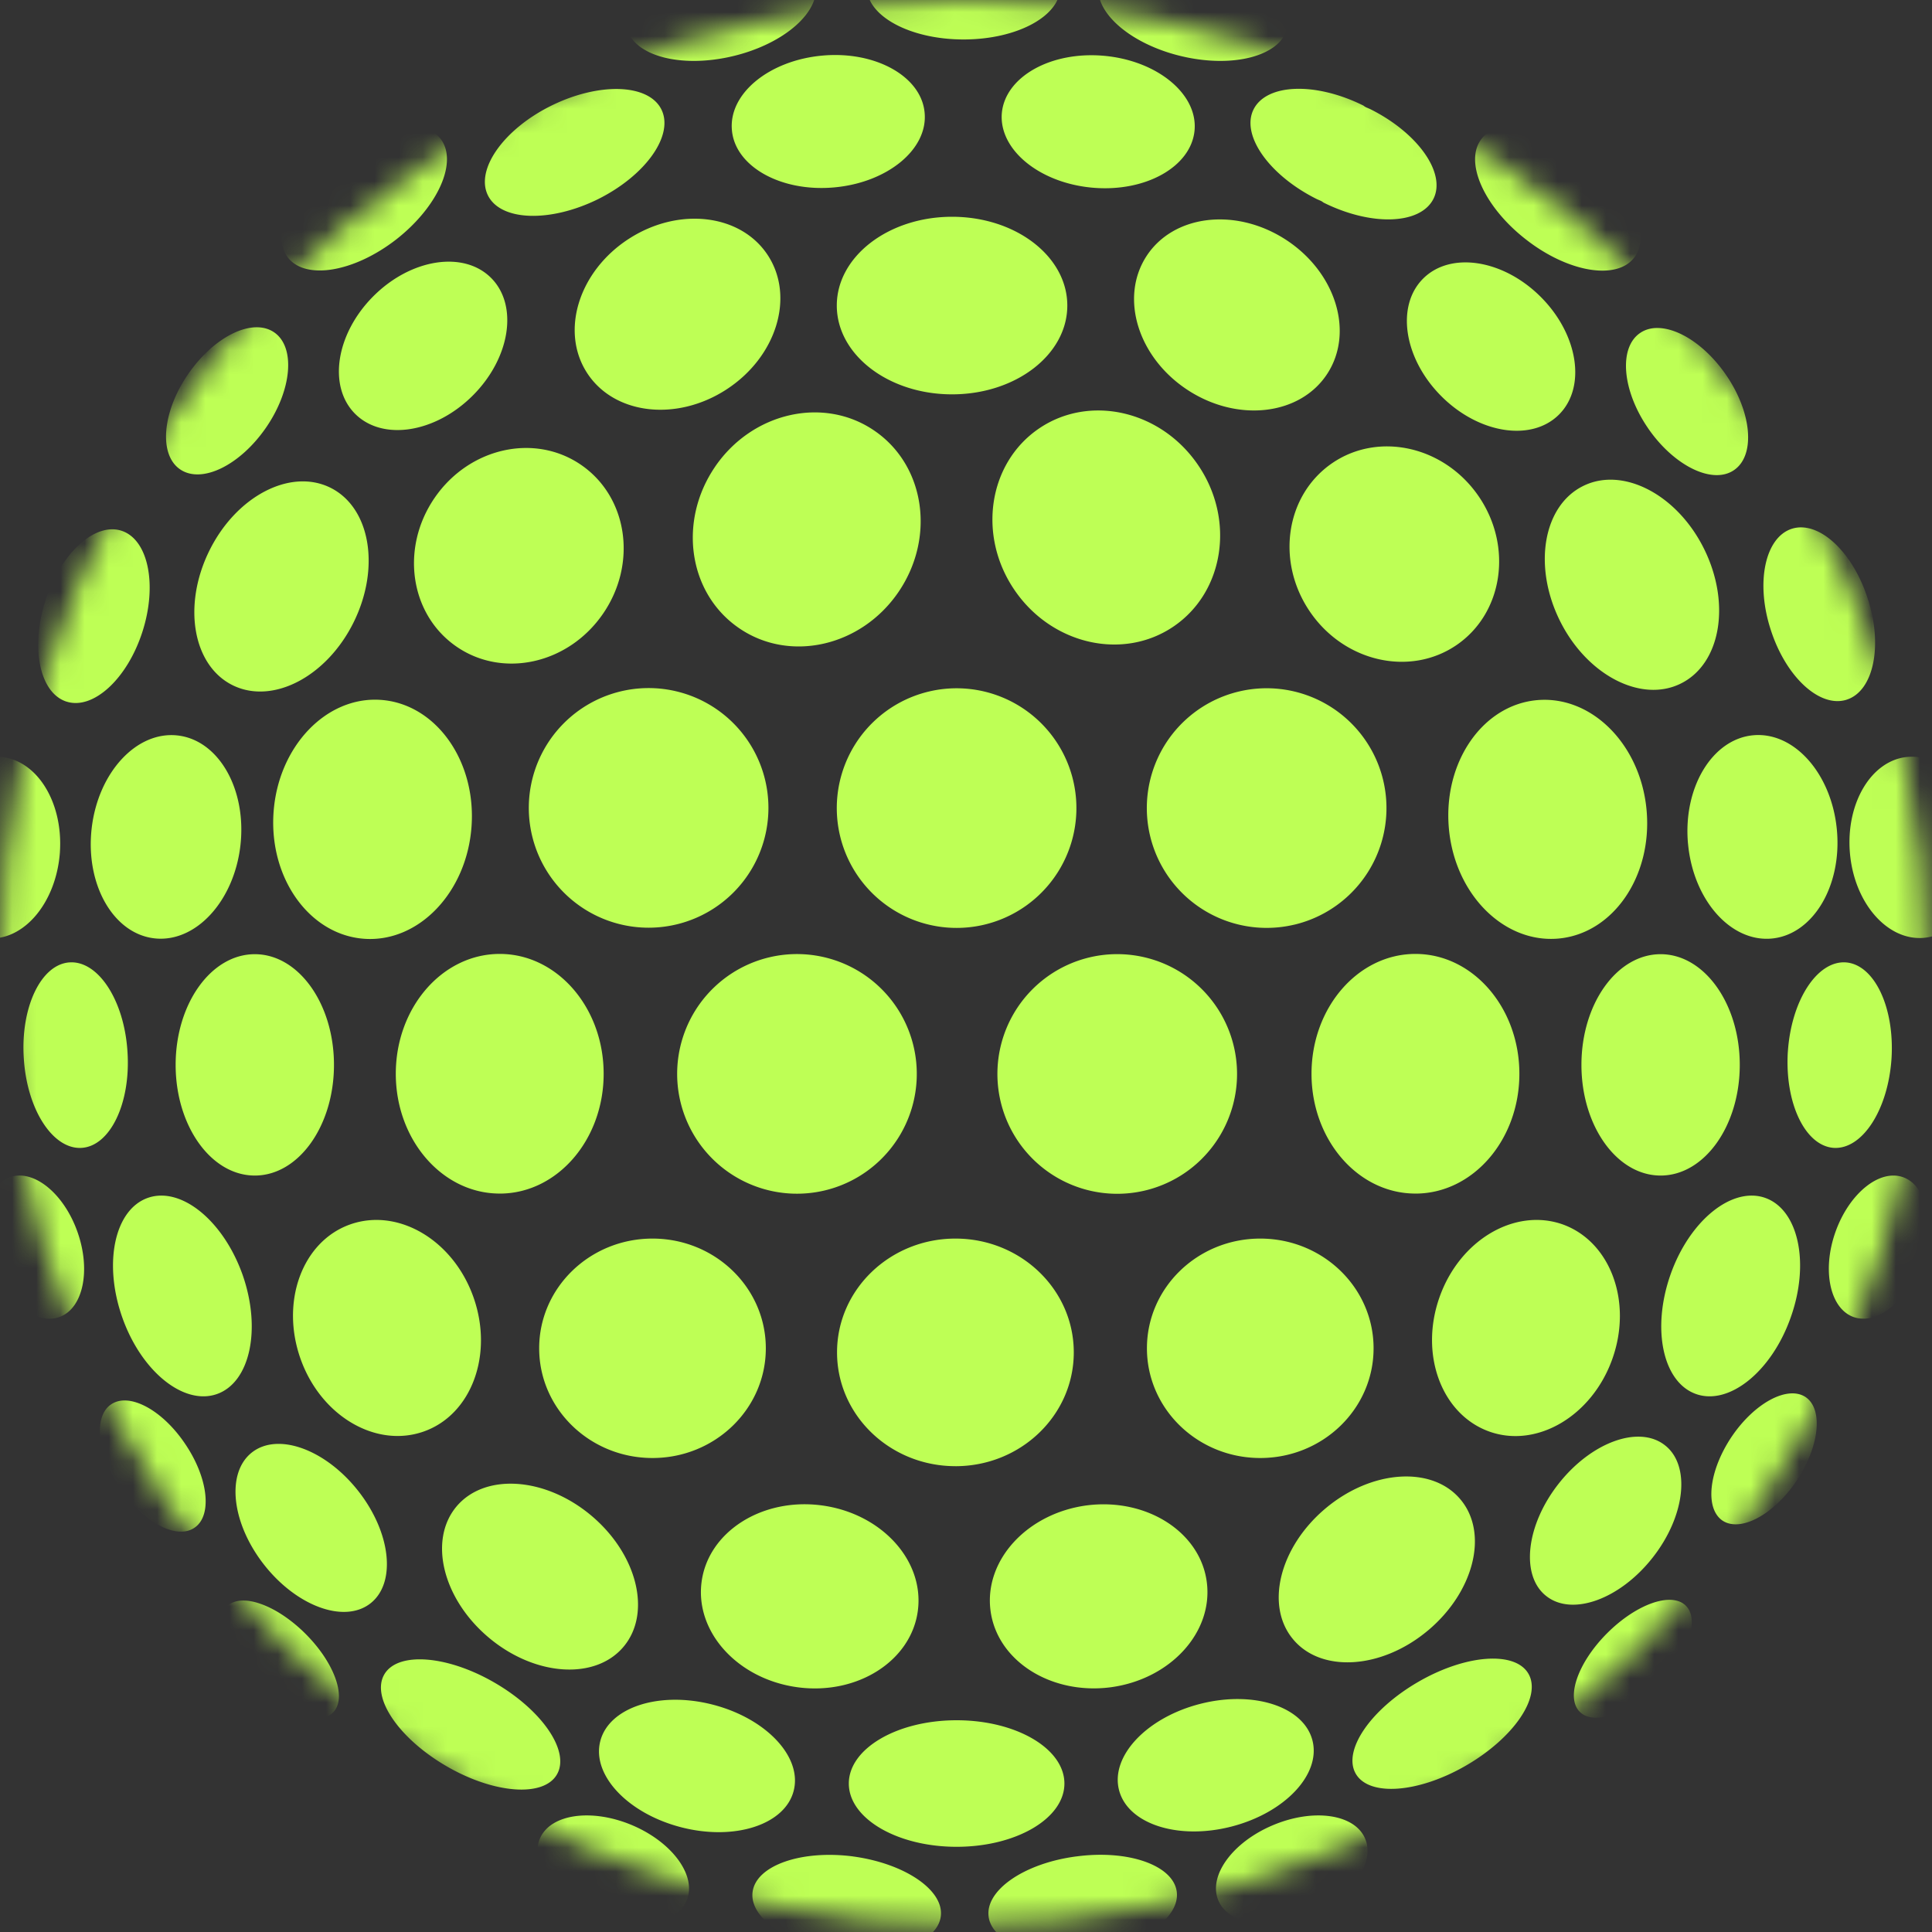 <svg xmlns="http://www.w3.org/2000/svg" width="80" height="80" fill="none"><rect width="100%" height="100%" fill="#333333" stroke="none"/><g clip-path="url(#a)"><mask id="b" width="80" height="80" x="0" y="0" maskUnits="userSpaceOnUse" style="mask-type:luminance"><path fill="#fff" d="M39.9 79.7c22.01 0 39.85-17.842 39.85-39.85C79.75 17.841 61.91 0 39.9 0 17.893 0 .05 17.841.05 39.85.05 61.858 17.893 79.7 39.9 79.7Z"/></mask><g fill="#BEFF55" mask="url(#b)"><path d="M40.75 38.29a4.961 4.961 0 1 0-2.279-9.657 4.961 4.961 0 0 0 2.28 9.657ZM39.562 60.712c2.707 0 4.901-2.11 4.901-4.713 0-2.602-2.194-4.712-4.901-4.712s-4.902 2.11-4.902 4.712c0 2.603 2.195 4.712 4.902 4.712ZM39.612 76.472c2.465 0 4.463-1.173 4.463-2.62s-1.998-2.62-4.463-2.62-4.464 1.173-4.464 2.62 1.999 2.62 4.464 2.62ZM32.865 74.15c.36-1.404-1.145-2.998-3.357-3.566-2.212-.568-4.294.11-4.652 1.515-.36 1.404 1.145 2.998 3.357 3.566 2.212.568 4.294-.11 4.652-1.514ZM23.063 73.473c.548-.956-.608-2.65-2.58-3.795-1.973-1.146-4.026-1.295-4.573-.339-.548.956.607 2.65 2.58 3.796 1.972 1.145 4.025 1.295 4.573.338ZM26.172 75.576c-1.684-.708-3.388-.459-3.816.558-.429 1.016.588 2.41 2.261 3.118 1.684.707 3.388.458 3.816-.558.428-1.016-.588-2.411-2.261-3.118ZM52.712 75.576c-1.684.707-2.69 2.102-2.262 3.118.429 1.016 2.132 1.265 3.816.558 1.684-.708 2.69-2.102 2.261-3.118-.428-1.017-2.132-1.266-3.815-.558ZM35.318 76.87c-2.152-.278-4.005.38-4.154 1.465-.15 1.086 1.484 2.212 3.636 2.49 2.152.28 4.005-.378 4.155-1.464.149-1.086-1.485-2.201-3.637-2.49ZM44.572 76.87c-2.152.28-3.775 1.395-3.636 2.491.14 1.096 2.002 1.754 4.154 1.465 2.152-.28 3.776-1.395 3.637-2.49-.14-1.097-2.003-1.754-4.155-1.465ZM9.395 66.52c-.588.588-.08 2.042 1.136 3.257 1.215 1.216 2.67 1.724 3.257 1.136.588-.588.08-2.042-1.135-3.258-1.216-1.215-2.67-1.723-3.258-1.135ZM54.346 72.069c-.359-1.405-2.44-2.082-4.653-1.514-2.211.567-3.716 2.161-3.357 3.566.359 1.405 2.44 2.082 4.653 1.514 2.211-.568 3.716-2.162 3.357-3.566ZM58.718 69.648c-1.972 1.145-3.128 2.84-2.58 3.796s2.6.806 4.573-.34c1.972-1.145 3.128-2.838 2.58-3.795-.548-.956-2.6-.807-4.573.339ZM66.55 67.626c-1.215 1.215-1.723 2.67-1.135 3.257.587.588 2.042.08 3.257-1.135 1.216-1.216 1.724-2.67 1.136-3.258-.588-.588-2.042-.08-3.258 1.136ZM27.018 60.373c2.592 0 4.693-2.034 4.693-4.543 0-2.51-2.101-4.543-4.692-4.543-2.592 0-4.693 2.034-4.693 4.543 0 2.509 2.101 4.543 4.692 4.543ZM17.543 59.277c1.983-.697 2.9-3.188 2.063-5.56-.837-2.37-3.119-3.715-5.101-3.018-1.983.698-2.9 3.188-2.063 5.56.837 2.37 3.119 3.715 5.101 3.018ZM10.043 52.781c-.797-2.241-2.55-3.666-3.926-3.178-1.375.489-1.843 2.7-1.056 4.942.787 2.241 2.55 3.666 3.926 3.178 1.374-.488 1.843-2.7 1.056-4.942ZM.408 48.746c-.977.35-1.315 1.923-.748 3.527.568 1.604 1.824 2.61 2.8 2.262.976-.349 1.315-1.923.747-3.527s-1.823-2.61-2.8-2.262ZM52.184 60.373c2.592 0 4.693-2.034 4.693-4.543 0-2.51-2.101-4.543-4.693-4.543-2.591 0-4.692 2.034-4.692 4.543 0 2.509 2.101 4.543 4.693 4.543ZM66.768 56.258c.837-2.37-.09-4.851-2.062-5.559-1.983-.697-4.264.648-5.1 3.019-.838 2.371.089 4.852 2.061 5.559 1.973.707 4.264-.648 5.101-3.019ZM74.152 54.545c.797-2.242.319-4.453-1.056-4.942-1.375-.488-3.138.937-3.925 3.178-.787 2.242-.32 4.454 1.056 4.942 1.374.488 3.138-.937 3.925-3.178ZM78.804 48.746c-.977-.348-2.232.668-2.8 2.262-.568 1.594-.229 3.178.747 3.527.977.348 2.232-.668 2.8-2.262.568-1.594.229-3.178-.747-3.527ZM4.603 58.151c-.747.498-.578 2.052.378 3.467.947 1.415 2.322 2.152 3.069 1.644.747-.498.578-2.052-.379-3.467-.946-1.415-2.321-2.152-3.068-1.644ZM14.834 61.738c-1.355-1.724-3.328-2.441-4.404-1.594-1.076.846-.846 2.929.508 4.652 1.355 1.724 3.328 2.44 4.404 1.594 1.076-.847.847-2.929-.508-4.652ZM20.245 67.815c1.913 1.604 4.413 1.763 5.579.368 1.165-1.394.568-3.825-1.345-5.43-1.913-1.603-4.413-1.763-5.58-.368-1.165 1.395-.567 3.826 1.346 5.43ZM74.769 57.852c-.747-.498-2.122.24-3.068 1.644-.947 1.415-1.116 2.959-.379 3.467.747.498 2.122-.239 3.069-1.644.946-1.414 1.115-2.959.378-3.467ZM68.433 64.497c1.355-1.723 1.584-3.815.508-4.652-1.076-.847-3.048-.13-4.403 1.594-1.355 1.723-1.584 3.815-.508 4.652 1.076.847 3.049.13 4.403-1.594ZM59.128 67.516c1.913-1.604 2.52-4.035 1.345-5.43-1.166-1.394-3.666-1.235-5.58.369-1.912 1.604-2.52 4.035-1.344 5.43 1.165 1.394 3.666 1.235 5.579-.37ZM33.035 69.867c2.471.329 4.703-1.096 4.972-3.178.269-2.082-1.515-4.025-3.985-4.354-2.471-.328-4.703 1.096-4.972 3.178-.269 2.083 1.515 4.025 3.985 4.354ZM45.986 69.867c2.471-.329 4.254-2.271 3.985-4.354-.269-2.082-2.5-3.496-4.97-3.178-2.472.33-4.255 2.272-3.986 4.354.27 2.082 2.5 3.497 4.971 3.178ZM49.77 47.979a4.961 4.961 0 1 0-7.016-7.017 4.961 4.961 0 0 0 7.017 7.017ZM34.141 49.296a4.961 4.961 0 1 0-2.28-9.657 4.961 4.961 0 0 0 2.28 9.657ZM20.692 49.424c2.377 0 4.304-2.221 4.304-4.961S23.07 39.5 20.693 39.5c-2.378 0-4.304 2.222-4.304 4.962 0 2.74 1.927 4.961 4.303 4.961ZM10.551 48.677c1.81 0 3.278-2.052 3.278-4.583 0-2.53-1.468-4.583-3.278-4.583s-3.278 2.052-3.278 4.583 1.468 4.583 3.278 4.583ZM2.888 39.85c-1.185.07-2.042 1.853-1.902 3.975.13 2.122 1.205 3.776 2.39 3.706 1.186-.07 2.043-1.853 1.903-3.975-.13-2.122-1.205-3.776-2.39-3.706ZM58.61 49.424c2.377 0 4.304-2.221 4.304-4.961S60.987 39.5 58.61 39.5c-2.377 0-4.303 2.222-4.303 4.962 0 2.74 1.926 4.961 4.303 4.961ZM68.762 48.677c1.81 0 3.278-2.052 3.278-4.583 0-2.53-1.468-4.583-3.278-4.583s-3.278 2.052-3.278 4.583 1.468 4.583 3.278 4.583ZM74.03 43.556c-.129 2.122.718 3.895 1.903 3.975 1.186.07 2.252-1.584 2.391-3.706.13-2.122-.717-3.895-1.902-3.975-1.186-.07-2.252 1.584-2.391 3.706ZM39.422 8.976c-2.63 0-4.772 1.644-4.772 3.676 0 2.033 2.132 3.677 4.772 3.677s4.773-1.644 4.773-3.677c0-2.032-2.133-3.676-4.773-3.676ZM30.307 5.39c.13 1.504 2.032 2.57 4.234 2.37 2.202-.198 3.885-1.573 3.746-3.088-.13-1.504-2.032-2.57-4.234-2.37-2.202.199-3.886 1.573-3.746 3.088ZM41.484 4.682c-.13 1.505 1.544 2.89 3.745 3.089 2.202.199 4.095-.867 4.235-2.371.139-1.505-1.545-2.89-3.746-3.089-2.202-.199-4.095.867-4.234 2.371ZM24.757 8.25c1.983-.987 3.158-2.651 2.63-3.717-.528-1.066-2.57-1.136-4.553-.16-1.982.977-3.158 2.65-2.63 3.717.528 1.066 2.57 1.135 4.553.16ZM51.906 4.533c-.528 1.066.647 2.73 2.63 3.716.05.02.09.04.14.06.049.02.089.05.129.08 1.982.986 4.015.916 4.553-.16.528-1.066-.648-2.73-2.63-3.716-.05-.02-.09-.04-.14-.06a.564.564 0 0 1-.13-.08c-1.982-.986-4.014-.916-4.552.16ZM16.409 9.913c1.743-1.365 2.56-3.228 1.833-4.165-.737-.936-2.74-.597-4.483.758-1.744 1.364-2.56 3.227-1.833 4.164.737.936 2.74.598 4.483-.757ZM63.183 9.913c1.743 1.365 3.756 1.703 4.483.757.737-.937-.09-2.81-1.833-4.164-1.743-1.365-3.756-1.704-4.483-.758-.737.937.09 2.81 1.833 4.165ZM39.9 1.634c2.211 0 4.004-.966 4.004-2.162 0-1.195-1.793-2.162-4.005-2.162-2.211 0-4.005.967-4.005 2.162 0 1.196 1.794 2.162 4.006 2.162ZM30.366 2.321c2.152-.518 3.666-1.883 3.388-3.038-.28-1.156-2.252-1.674-4.404-1.156S25.684.01 25.963 1.166c.279 1.155 2.251 1.673 4.403 1.155ZM48.897 2.321c2.152.518 4.124 0 4.403-1.155.28-1.156-1.235-2.52-3.387-3.039-2.152-.518-4.124 0-4.403 1.156-.28 1.155 1.235 2.52 3.387 3.038ZM29.61 19.327c-1.545 2.262-1.107 5.25.996 6.685 2.092 1.435 5.05.767 6.595-1.494 1.544-2.262 1.106-5.25-.996-6.685-2.093-1.435-5.051-.767-6.596 1.494ZM17.992 20.622c-1.425 2.083-1.016 4.832.917 6.157 1.932 1.325 4.642.708 6.067-1.375 1.424-2.082 1.016-4.831-.917-6.156-1.933-1.325-4.642-.708-6.067 1.374ZM13.679 20.194c-1.654-.817-3.896.349-5.011 2.61-1.116 2.262-.688 4.752.966 5.57 1.654.816 3.895-.35 5.011-2.61 1.116-2.262.687-4.753-.966-5.57ZM2.749 29.05c1.106.36 2.52-.936 3.148-2.889.628-1.952.24-3.825-.867-4.184-1.105-.358-2.52.937-3.148 2.89-.627 1.952-.239 3.825.867 4.184ZM43.009 17.753c-2.092 1.435-2.54 4.433-.996 6.685 1.544 2.262 4.503 2.929 6.595 1.494 2.092-1.434 2.54-4.433.996-6.684-1.544-2.262-4.503-2.93-6.595-1.495ZM55.163 19.178c-1.933 1.325-2.342 4.075-.917 6.157s4.144 2.69 6.067 1.375c1.923-1.316 2.341-4.075.917-6.157-1.425-2.082-4.145-2.69-6.067-1.375ZM69.599 28.304c1.653-.817 2.082-3.308.966-5.57-1.116-2.261-3.367-3.427-5.011-2.61-1.654.817-2.082 3.308-.967 5.57 1.116 2.26 3.368 3.427 5.012 2.61ZM76.472 28.97c1.106-.358 1.505-2.23.867-4.183-.628-1.953-2.032-3.248-3.148-2.89-1.106.36-1.504 2.232-.867 4.185.628 1.953 2.032 3.248 3.148 2.889ZM53.24 9.923c-2.073-1.345-4.653-1.036-5.769.687-1.116 1.724-.349 4.204 1.724 5.55 2.072 1.344 4.652 1.035 5.768-.688 1.116-1.724.349-4.204-1.724-5.55ZM59.685 16.408c1.554 1.554 3.736 1.893 4.871.757 1.136-1.135.797-3.317-.757-4.871-1.554-1.554-3.736-1.893-4.871-.757-1.136 1.135-.797 3.317.757 4.871ZM68.243 17.733c1.076 1.564 2.67 2.341 3.557 1.734.896-.608.747-2.381-.33-3.945-1.075-1.565-2.669-2.342-3.556-1.734-.896.608-.747 2.381.33 3.945ZM26.032 9.893c-2.072 1.345-2.839 3.825-1.723 5.549 1.116 1.724 3.696 2.032 5.768.687 2.072-1.345 2.84-3.825 1.724-5.549-1.116-1.723-3.696-2.032-5.768-.687ZM14.705 17.136c1.136 1.135 3.317.797 4.872-.758 1.554-1.554 1.892-3.736.757-4.871-1.136-1.136-3.318-.797-4.872.757-1.554 1.554-1.893 3.736-.757 4.872ZM7.461 19.437c.897.608 2.48-.17 3.557-1.734 1.076-1.564 1.225-3.337.329-3.945-.897-.607-2.481.17-3.557 1.734s-1.225 3.337-.329 3.945ZM30.366 36.961a4.961 4.961 0 1 0-7.016-7.016 4.961 4.961 0 0 0 7.016 7.016ZM53.589 38.29a4.961 4.961 0 1 0-2.28-9.658 4.961 4.961 0 0 0 2.28 9.657ZM11.327 33.643c-.19 2.73 1.494 5.071 3.756 5.23 2.261.16 4.254-1.932 4.443-4.662.19-2.73-1.494-5.07-3.756-5.23-2.261-.16-4.254 1.933-4.443 4.662ZM59.994 34.291c.239 2.73 2.271 4.772 4.533 4.573 2.261-.2 3.895-2.57 3.656-5.3-.239-2.73-2.271-4.772-4.533-4.573-2.261.2-3.895 2.57-3.656 5.3ZM9.954 35.018c.268-2.321-.887-4.363-2.59-4.563-1.704-.199-3.298 1.525-3.567 3.836-.27 2.321.886 4.364 2.59 4.563 1.704.199 3.298-1.524 3.567-3.836ZM69.897 34.929c.209 2.32 1.753 4.084 3.456 3.935 1.704-.15 2.92-2.162 2.71-4.483-.209-2.322-1.753-4.085-3.457-3.936-1.703.15-2.919 2.162-2.71 4.484ZM82.051 34.849c-.18-2.072-1.554-3.636-3.058-3.507-1.505.13-2.57 1.923-2.391 3.985.179 2.072 1.554 3.636 3.058 3.507 1.505-.13 2.57-1.923 2.391-3.985ZM2.48 35.287c.14-2.072-.956-3.835-2.47-3.945-1.514-.11-2.84 1.495-2.989 3.567-.15 2.072.957 3.835 2.471 3.945 1.514.11 2.84-1.495 2.989-3.567Z"/></g></g><defs><clipPath id="a"><path fill="#fff" d="M0 0h80v80H0z"/></clipPath></defs></svg>
